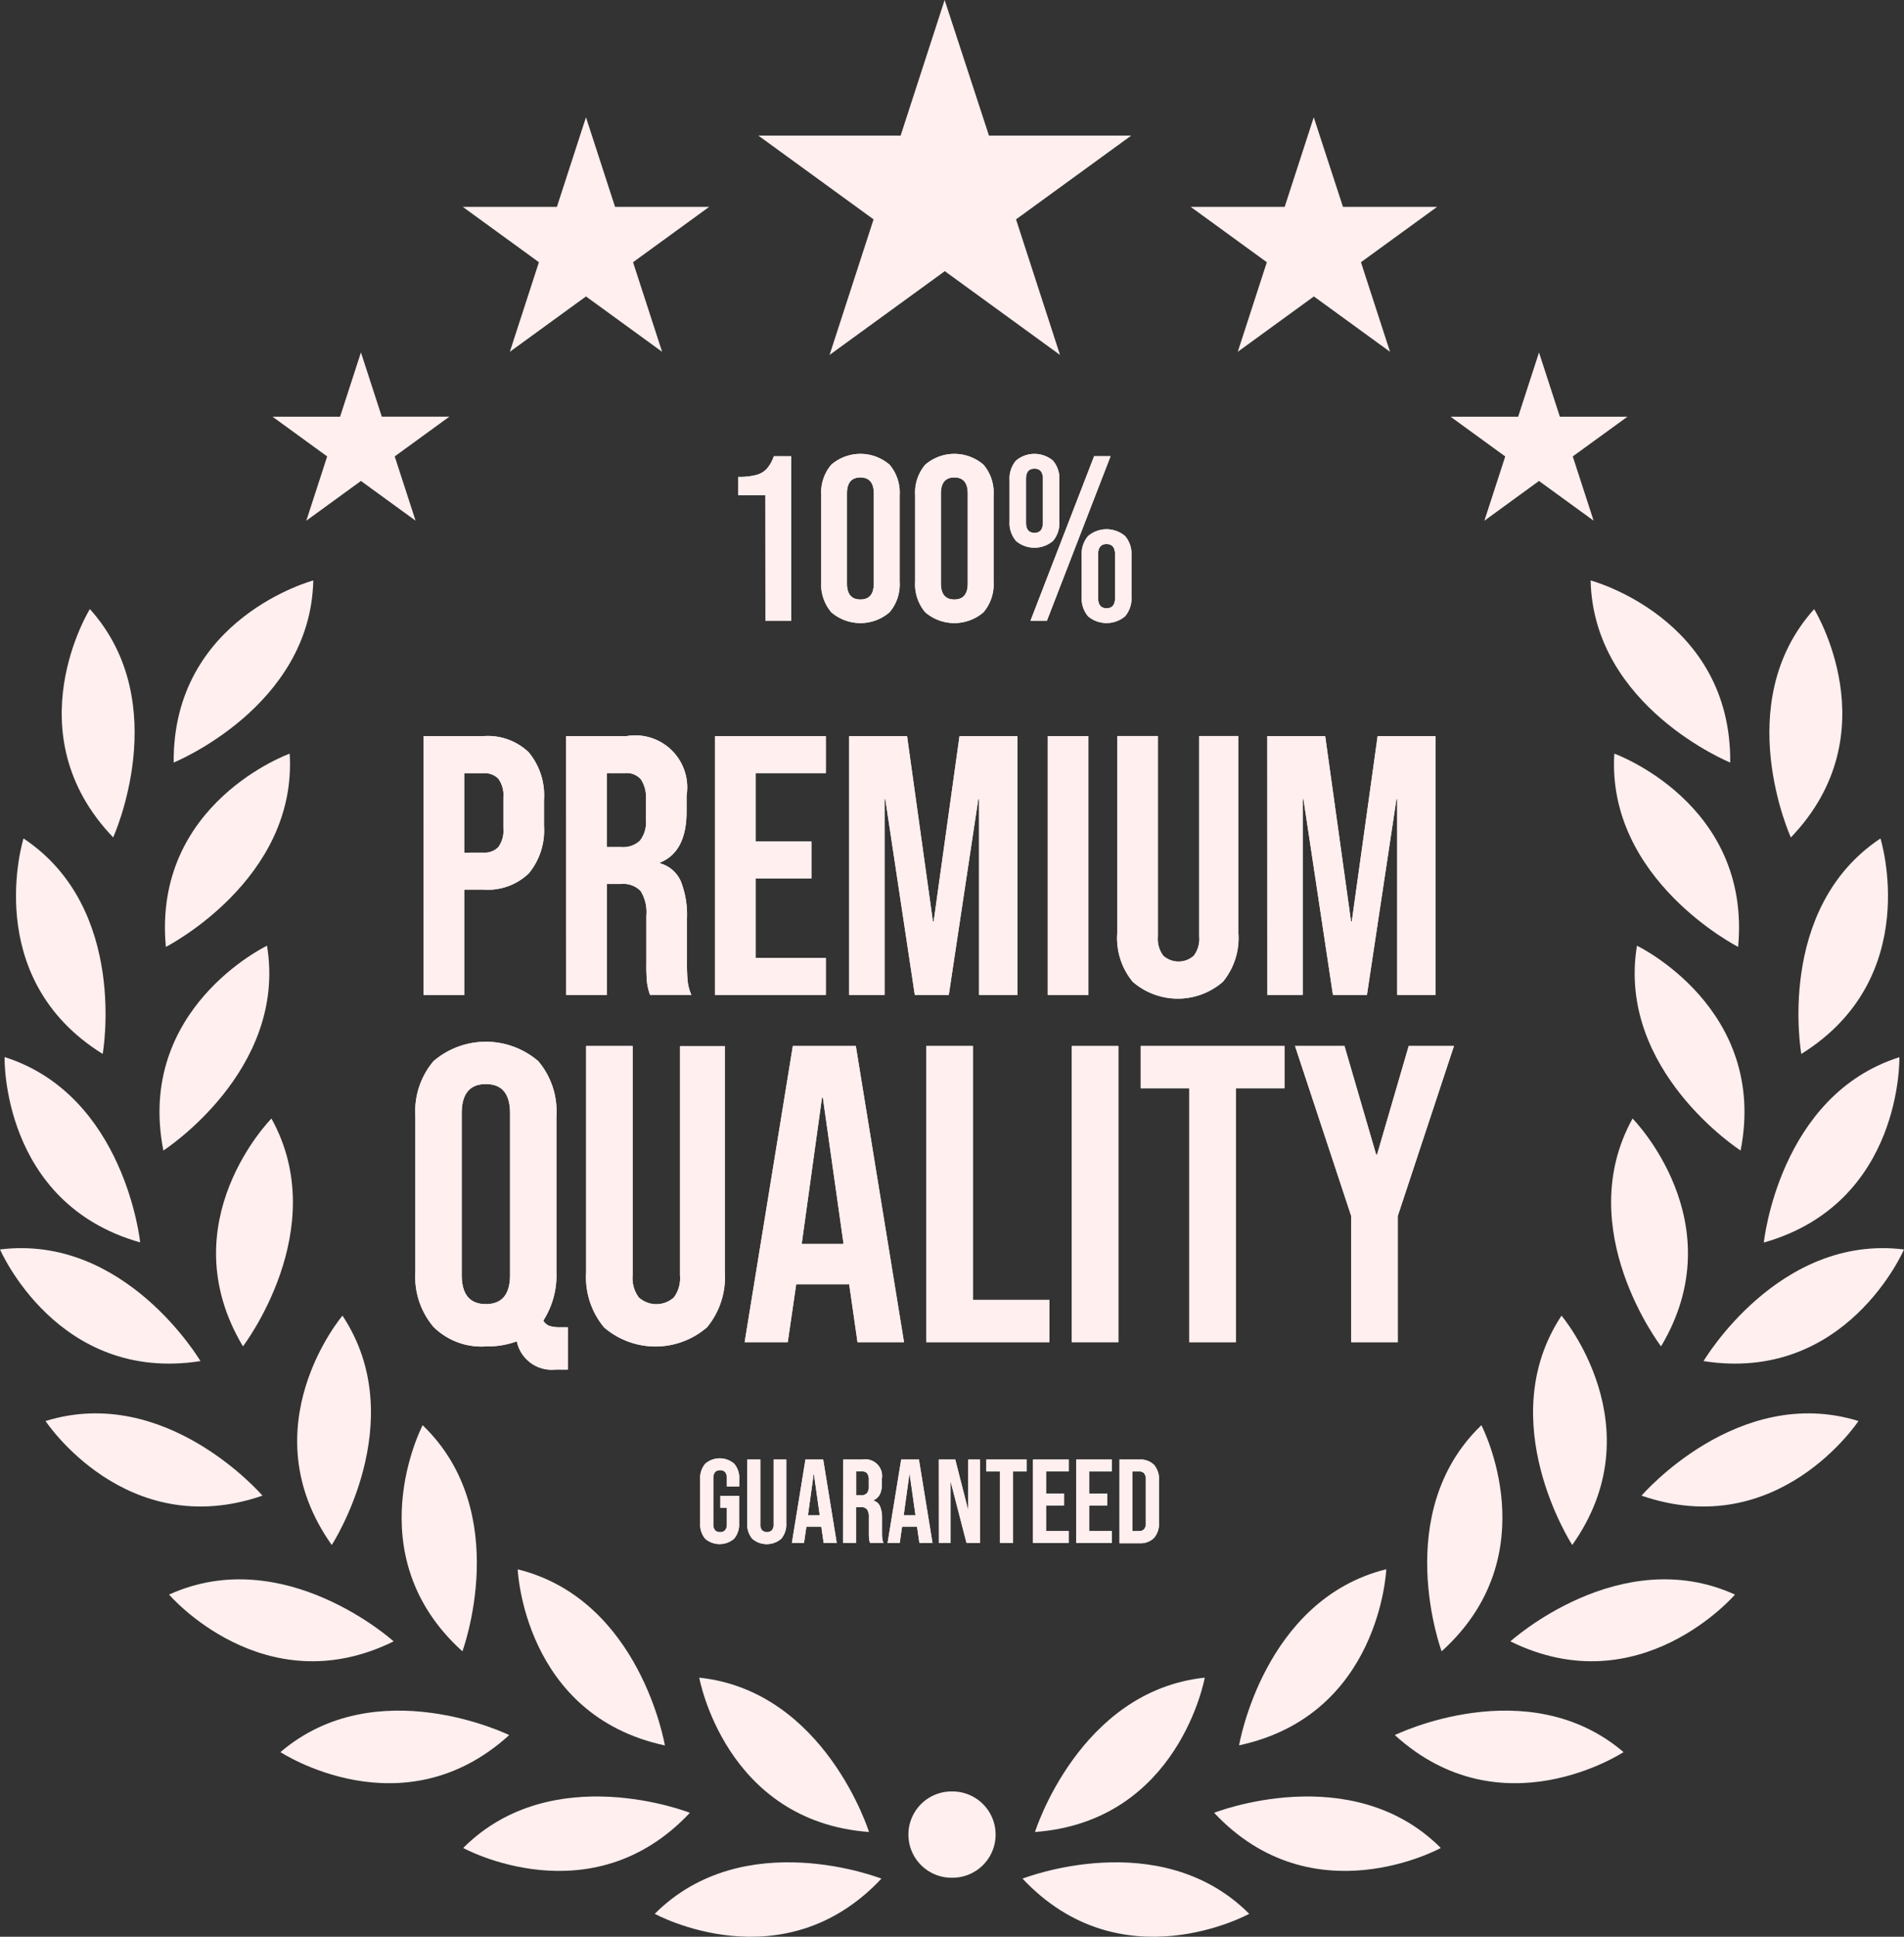 <svg xmlns="http://www.w3.org/2000/svg" width="70.919" height="72.101" viewBox="0 0 70.919 72.101"><rect x="0" y="0" width="70.919" height="72.101" fill="#333333" stroke="none"/><path d="M625.063,540.043l-1.639,5.047h-5.3l4.292,3.12-1.639,5.047,4.292-3.119,4.292,3.119-1.639-5.047,4.292-3.12h-5.3Z" transform="translate(-589.878 -540.043)" fill="#ffefef"></path><path d="M596.553,550.416l-1.083,3.335h-3.506l2.836,2.061-1.083,3.335,2.836-2.061,2.836,2.061-1.083-3.335,2.836-2.061h-3.506Z" transform="translate(-574.727 -546.05)" fill="#ffefef"></path><path d="M578.417,571.215l-.777,2.393h-2.516l2.035,1.479-.777,2.393L578.417,576l2.035,1.479-.777-2.393,2.035-1.479h-2.516Z" transform="translate(-564.973 -558.095)" fill="#ffefef"></path><path d="M683.484,573.609l-.777-2.393-.777,2.393h-2.516l2.035,1.479-.777,2.393L682.706,576l2.035,1.479-.777-2.393L686,573.609Z" transform="translate(-625.383 -558.095)" fill="#ffefef"></path><path d="M660.984,550.416l-1.083,3.335H656.4l2.836,2.061-1.083,3.335,2.836-2.061,2.836,2.061-1.083-3.335,2.836-2.061h-3.506Z" transform="translate(-612.05 -546.05)" fill="#ffefef"></path><path d="M565.26,631.315s4.624-2.977,3.861-7.625C569.121,623.69,564.222,626.03,565.26,631.315Z" transform="translate(-559.175 -588.483)" fill="#ffefef"></path><path d="M596.828,678.848s.218,5.426,5.482,6.556C602.31,685.4,601.4,679.979,596.828,678.848Z" transform="translate(-577.545 -620.425)" fill="#ffefef"></path><path d="M660.692,685.4c5.265-1.13,5.482-6.556,5.482-6.556C661.6,679.979,660.692,685.4,660.692,685.4Z" transform="translate(-614.539 -620.425)" fill="#ffefef"></path><path d="M708.437,602.417c3.728-3.887.867-8.5.867-8.5C706.152,597.413,708.437,602.417,708.437,602.417Z" transform="translate(-641.732 -571.24)" fill="#ffefef"></path><path d="M588.814,674.517s1.916-5.156-1.481-8.418C587.333,666.1,584.815,670.91,588.814,674.517Z" transform="translate(-571.591 -613.042)" fill="#ffefef"></path><path d="M642.62,694.173c5.369-.4,6.324-5.747,6.324-5.747C644.262,688.922,642.62,694.173,642.62,694.173Z" transform="translate(-604.07 -625.971)" fill="#ffefef"></path><path d="M578.593,664.948s3-4.612.4-8.538C578.989,656.41,575.479,660.554,578.593,664.948Z" transform="translate(-566.236 -607.431)" fill="#ffefef"></path><path d="M566.37,598.163s5.1-2.069,5.2-6.779C571.574,591.384,566.327,592.776,566.37,598.163Z" transform="translate(-559.901 -569.775)" fill="#ffefef"></path><path d="M565.631,613.895s4.9-2.493,4.612-7.195C570.243,606.7,565.132,608.532,565.631,613.895Z" transform="translate(-559.453 -578.644)" fill="#ffefef"></path><path d="M571.125,647.457s3.349-4.363,1.061-8.481C572.186,638.976,568.364,642.833,571.125,647.457Z" transform="translate(-562.076 -597.335)" fill="#ffefef"></path><path d="M619.223,694.173s-1.641-5.25-6.324-5.747C612.9,688.425,613.854,693.771,619.223,694.173Z" transform="translate(-586.854 -625.971)" fill="#ffefef"></path><path d="M658.48,699.547c3.687,3.926,8.443,1.309,8.443,1.309C663.594,697.525,658.48,699.547,658.48,699.547Z" transform="translate(-613.257 -632.06)" fill="#ffefef"></path><path d="M674.476,692.255c3.986,3.62,8.52.633,8.52.633C679.413,689.832,674.476,692.255,674.476,692.255Z" transform="translate(-622.523 -627.661)" fill="#ffefef"></path><path d="M641.521,705.369c3.687,3.926,8.443,1.309,8.443,1.309C646.635,703.347,641.521,705.369,641.521,705.369Z" transform="translate(-603.434 -635.431)" fill="#ffefef"></path><path d="M696.318,668.117c5.09,1.756,8.08-2.778,8.08-2.778C699.9,663.945,696.318,668.117,696.318,668.117Z" transform="translate(-635.175 -612.437)" fill="#ffefef"></path><path d="M701.809,654.644c5.319.832,7.466-4.156,7.466-4.156C704.6,649.906,701.809,654.644,701.809,654.644Z" transform="translate(-638.356 -603.973)" fill="#ffefef"></path><path d="M684.707,682.041c4.83,2.38,8.365-1.742,8.365-1.742C688.784,678.35,684.707,682.041,684.707,682.041Z" transform="translate(-628.449 -620.936)" fill="#ffefef"></path><path d="M563.108,668.117s-3.583-4.173-8.08-2.778C555.028,665.339,558.018,669.873,563.108,668.117Z" transform="translate(-553.332 -612.437)" fill="#ffefef"></path><path d="M633.058,698.5l-.018,0-.018,0a1.606,1.606,0,0,0,0,3.212l.018,0,.018,0a1.606,1.606,0,0,0,0-3.212Z" transform="translate(-597.58 -631.808)" fill="#ffefef"></path><path d="M574.327,682.041s-4.077-3.69-8.365-1.742C565.962,680.3,569.5,684.421,574.327,682.041Z" transform="translate(-559.665 -620.936)" fill="#ffefef"></path><path d="M713.263,614.2c-3.921,2.608-2.948,8.022-2.948,8.022C714.889,619.379,713.263,614.2,713.263,614.2Z" transform="translate(-643.221 -582.986)" fill="#ffefef"></path><path d="M712.194,633.549c-4.489,1.423-5.049,6.9-5.049,6.9C712.326,638.978,712.194,633.549,712.194,633.549Z" transform="translate(-641.447 -594.192)" fill="#ffefef"></path><path d="M608.961,706.678s4.757,2.617,8.443-1.309C617.4,705.369,612.291,703.347,608.961,706.678Z" transform="translate(-584.573 -635.431)" fill="#ffefef"></path><path d="M575.823,692.888s4.534,2.987,8.521-.633C584.344,692.255,579.407,689.832,575.823,692.888Z" transform="translate(-565.377 -627.661)" fill="#ffefef"></path><path d="M600.445,699.547s-5.113-2.022-8.443,1.309C592,700.856,596.759,703.473,600.445,699.547Z" transform="translate(-574.749 -632.06)" fill="#ffefef"></path><path d="M552.693,614.2s-1.626,5.182,2.949,8.022C555.642,622.219,556.615,616.805,552.693,614.2Z" transform="translate(-551.817 -582.986)" fill="#ffefef"></path><path d="M699.658,631.315c1.038-5.285-3.861-7.625-3.861-7.625C695.034,628.339,699.658,631.315,699.658,631.315Z" transform="translate(-634.825 -588.483)" fill="#ffefef"></path><path d="M556.453,640.444s-.56-5.473-5.05-6.9C551.4,633.549,551.272,638.978,556.453,640.444Z" transform="translate(-551.232 -594.192)" fill="#ffefef"></path><path d="M557.507,593.914s-2.86,4.616.868,8.5C558.374,602.417,560.659,597.413,557.507,593.914Z" transform="translate(-554.16 -571.24)" fill="#ffefef"></path><path d="M558.462,654.644s-2.794-4.738-7.466-4.156C551,650.489,553.143,655.477,558.462,654.644Z" transform="translate(-550.996 -603.973)" fill="#ffefef"></path><path d="M677.879,674.517c4-3.607,1.481-8.418,1.481-8.418C675.962,669.361,677.879,674.517,677.879,674.517Z" transform="translate(-624.182 -613.042)" fill="#ffefef"></path><path d="M695.485,647.457c2.761-4.624-1.061-8.481-1.061-8.481C692.137,643.094,695.485,647.457,695.485,647.457Z" transform="translate(-633.615 -597.335)" fill="#ffefef"></path><path d="M688.177,664.948c3.114-4.395-.4-8.538-.4-8.538C685.179,660.337,688.177,664.948,688.177,664.948Z" transform="translate(-629.615 -607.431)" fill="#ffefef"></path><path d="M693.893,606.7c-.29,4.7,4.612,7.195,4.612,7.195C699,608.532,693.893,606.7,693.893,606.7Z" transform="translate(-633.764 -578.644)" fill="#ffefef"></path><path d="M691.81,591.384c.109,4.709,5.2,6.779,5.2,6.779C697.057,592.776,691.81,591.384,691.81,591.384Z" transform="translate(-632.564 -569.775)" fill="#ffefef"></path><g transform="translate(26.08 54.291)"><g transform="translate(0 0)"><path d="M613.169,672.023a.824.824,0,0,1-.187-.579v-1.633a.821.821,0,0,1,.187-.579.825.825,0,0,1,1.082,0,.822.822,0,0,1,.186.579v.266h-.461v-.3q0-.307-.253-.306t-.252.306v1.7q0,.3.252.3t.253-.3v-.608h-.244v-.443h.7v1.016a.825.825,0,0,1-.186.579.827.827,0,0,1-1.082,0Z" transform="translate(-612.982 -669.03)" fill="#ffefef"></path><path d="M617.333,672.084a.826.826,0,0,1-.187-.579v-2.369h.488v2.4a.338.338,0,0,0,.064.231.275.275,0,0,0,.368,0,.336.336,0,0,0,.064-.231v-2.4h.47v2.369a.825.825,0,0,1-.186.579.827.827,0,0,1-1.082,0Z" transform="translate(-615.394 -669.091)" fill="#ffefef"></path><path d="M621.606,669.136h.661l.505,3.106h-.488l-.089-.617v.009h-.554l-.089.608H621.1Zm.532,2.076-.217-1.535h-.009l-.213,1.535Z" transform="translate(-617.685 -669.091)" fill="#ffefef"></path><path d="M625.633,669.136h.723a.624.624,0,0,1,.723.714v.191q0,.483-.319.612v.009a.38.38,0,0,1,.25.217,1.1,1.1,0,0,1,.074.439v.546a2.108,2.108,0,0,0,.009.215.52.52,0,0,0,.044.162h-.5a.712.712,0,0,1-.035-.142,2.145,2.145,0,0,1-.009-.24v-.568a.484.484,0,0,0-.069-.3.291.291,0,0,0-.238-.084h-.168v1.331h-.488Zm.665,1.331a.291.291,0,0,0,.219-.076.353.353,0,0,0,.073-.253v-.24a.4.4,0,0,0-.059-.244.228.228,0,0,0-.189-.076h-.222v.888Z" transform="translate(-620.31 -669.091)" fill="#ffefef"></path><path d="M630.081,669.136h.661l.505,3.106h-.488l-.089-.617v.009h-.555l-.089.608h-.452Zm.533,2.076-.218-1.535h-.009l-.213,1.535Z" transform="translate(-622.594 -669.091)" fill="#ffefef"></path><path d="M634.108,669.136h.612l.475,1.859h.009v-1.859h.435v3.106h-.5l-.586-2.267h-.008v2.267h-.435Z" transform="translate(-625.219 -669.091)" fill="#ffefef"></path><path d="M638.815,669.579h-.51v-.443h1.508v.443h-.51v2.663h-.488Z" transform="translate(-627.651 -669.091)" fill="#ffefef"></path><path d="M642.447,669.136h1.33v.443h-.843v.821h.67v.444h-.67v.954h.843v.444h-1.33Z" transform="translate(-630.05 -669.091)" fill="#ffefef"></path><path d="M646.273,669.136H647.6v.443h-.843v.821h.669v.444h-.669v.954h.843v.444h-1.331Z" transform="translate(-632.266 -669.091)" fill="#ffefef"></path><path d="M650.1,669.136h.745a.711.711,0,0,1,.546.2.81.81,0,0,1,.182.572v1.57a.813.813,0,0,1-.182.573.712.712,0,0,1-.546.2H650.1Zm.736,2.662a.236.236,0,0,0,.184-.071.339.339,0,0,0,.064-.231v-1.615a.339.339,0,0,0-.064-.231.237.237,0,0,0-.184-.071h-.249V671.8Z" transform="translate(-634.484 -669.091)" fill="#ffefef"></path></g><g transform="translate(0 0)"><path d="M613.169,672.023a.824.824,0,0,1-.187-.579v-1.633a.821.821,0,0,1,.187-.579.825.825,0,0,1,1.082,0,.822.822,0,0,1,.186.579v.266h-.461v-.3q0-.307-.253-.306t-.252.306v1.7q0,.3.252.3t.253-.3v-.608h-.244v-.443h.7v1.016a.825.825,0,0,1-.186.579.827.827,0,0,1-1.082,0Z" transform="translate(-612.982 -669.03)" fill="#ffefef"></path><path d="M617.333,672.084a.826.826,0,0,1-.187-.579v-2.369h.488v2.4a.338.338,0,0,0,.064.231.275.275,0,0,0,.368,0,.336.336,0,0,0,.064-.231v-2.4h.47v2.369a.825.825,0,0,1-.186.579.827.827,0,0,1-1.082,0Z" transform="translate(-615.394 -669.091)" fill="#ffefef"></path><path d="M621.606,669.136h.661l.505,3.106h-.488l-.089-.617v.009h-.554l-.089.608H621.1Zm.532,2.076-.217-1.535h-.009l-.213,1.535Z" transform="translate(-617.685 -669.091)" fill="#ffefef"></path><path d="M625.633,669.136h.723a.624.624,0,0,1,.723.714v.191q0,.483-.319.612v.009a.38.38,0,0,1,.25.217,1.1,1.1,0,0,1,.074.439v.546a2.108,2.108,0,0,0,.009.215.52.52,0,0,0,.044.162h-.5a.712.712,0,0,1-.035-.142,2.145,2.145,0,0,1-.009-.24v-.568a.484.484,0,0,0-.069-.3.291.291,0,0,0-.238-.084h-.168v1.331h-.488Zm.665,1.331a.291.291,0,0,0,.219-.076.353.353,0,0,0,.073-.253v-.24a.4.4,0,0,0-.059-.244.228.228,0,0,0-.189-.076h-.222v.888Z" transform="translate(-620.31 -669.091)" fill="#ffefef"></path><path d="M630.081,669.136h.661l.505,3.106h-.488l-.089-.617v.009h-.555l-.089.608h-.452Zm.533,2.076-.218-1.535h-.009l-.213,1.535Z" transform="translate(-622.594 -669.091)" fill="#ffefef"></path><path d="M634.108,669.136h.612l.475,1.859h.009v-1.859h.435v3.106h-.5l-.586-2.267h-.008v2.267h-.435Z" transform="translate(-625.219 -669.091)" fill="#ffefef"></path><path d="M638.815,669.579h-.51v-.443h1.508v.443h-.51v2.663h-.488Z" transform="translate(-627.651 -669.091)" fill="#ffefef"></path><path d="M642.447,669.136h1.33v.443h-.843v.821h.67v.444h-.67v.954h.843v.444h-1.33Z" transform="translate(-630.05 -669.091)" fill="#ffefef"></path><path d="M646.273,669.136H647.6v.443h-.843v.821h.669v.444h-.669v.954h.843v.444h-1.331Z" transform="translate(-632.266 -669.091)" fill="#ffefef"></path><path d="M650.1,669.136h.745a.711.711,0,0,1,.546.2.81.81,0,0,1,.182.572v1.57a.813.813,0,0,1-.182.573.712.712,0,0,1-.546.2H650.1Zm.736,2.662a.236.236,0,0,0,.184-.071.339.339,0,0,0,.064-.231v-1.615a.339.339,0,0,0-.064-.231.237.237,0,0,0-.184-.071h-.249V671.8Z" transform="translate(-634.484 -669.091)" fill="#ffefef"></path></g></g><g transform="translate(27.5 16.896)"><path d="M617.363,581.846h-1.006v-.682a2.54,2.54,0,0,0,.661-.07.831.831,0,0,0,.4-.232,1.429,1.429,0,0,0,.263-.468h.647v6.125h-.962Z" transform="translate(-616.357 -580.306)" fill="#ffefef"></path><path d="M624.073,586.084a1.6,1.6,0,0,1-.376-1.138v-3.22a1.6,1.6,0,0,1,.376-1.137,1.663,1.663,0,0,1,2.169,0,1.6,1.6,0,0,1,.376,1.137v3.22a1.6,1.6,0,0,1-.376,1.138,1.663,1.663,0,0,1-2.169,0Zm1.583-1.076v-3.343q0-.6-.5-.6t-.5.6v3.343q0,.6.5.6T625.656,585.007Z" transform="translate(-620.609 -580.186)" fill="#ffefef"></path><path d="M632.389,586.084a1.6,1.6,0,0,1-.376-1.138v-3.22a1.6,1.6,0,0,1,.376-1.137,1.663,1.663,0,0,1,2.169,0,1.6,1.6,0,0,1,.376,1.137v3.22a1.6,1.6,0,0,1-.376,1.138,1.663,1.663,0,0,1-2.169,0Zm1.583-1.076v-3.343q0-.6-.5-.6t-.5.6v3.343q0,.6.5.6T633.972,585.007Z" transform="translate(-625.426 -580.186)" fill="#ffefef"></path><path d="M640.607,583.424a1.029,1.029,0,0,1-.236-.727v-1.531a1.029,1.029,0,0,1,.236-.726,1.069,1.069,0,0,1,1.382,0,1.028,1.028,0,0,1,.236.726V582.7a1.028,1.028,0,0,1-.236.727,1.069,1.069,0,0,1-1.382,0Zm1.006-.683v-1.619q0-.385-.315-.385t-.315.385v1.619q0,.385.315.385T641.612,582.741Zm1.907-2.468h.613l-2.371,6.125h-.612Zm-.227,5.959a1.03,1.03,0,0,1-.236-.727v-1.531a1.028,1.028,0,0,1,.236-.727,1.067,1.067,0,0,1,1.382,0,1.025,1.025,0,0,1,.236.727v1.531a1.028,1.028,0,0,1-.236.727,1.069,1.069,0,0,1-1.382,0Zm1.006-.683v-1.619q0-.384-.315-.385t-.315.385v1.619q0,.385.315.385T644.3,585.55Z" transform="translate(-630.267 -580.186)" fill="#ffefef"></path><path d="M617.363,581.846h-1.006v-.682a2.54,2.54,0,0,0,.661-.07.831.831,0,0,0,.4-.232,1.429,1.429,0,0,0,.263-.468h.647v6.125h-.962Z" transform="translate(-616.357 -580.306)" fill="#ffefef"></path><path d="M624.073,586.084a1.6,1.6,0,0,1-.376-1.138v-3.22a1.6,1.6,0,0,1,.376-1.137,1.663,1.663,0,0,1,2.169,0,1.6,1.6,0,0,1,.376,1.137v3.22a1.6,1.6,0,0,1-.376,1.138,1.663,1.663,0,0,1-2.169,0Zm1.583-1.076v-3.343q0-.6-.5-.6t-.5.6v3.343q0,.6.5.6T625.656,585.007Z" transform="translate(-620.609 -580.186)" fill="#ffefef"></path><path d="M632.389,586.084a1.6,1.6,0,0,1-.376-1.138v-3.22a1.6,1.6,0,0,1,.376-1.137,1.663,1.663,0,0,1,2.169,0,1.6,1.6,0,0,1,.376,1.137v3.22a1.6,1.6,0,0,1-.376,1.138,1.663,1.663,0,0,1-2.169,0Zm1.583-1.076v-3.343q0-.6-.5-.6t-.5.6v3.343q0,.6.5.6T633.972,585.007Z" transform="translate(-625.426 -580.186)" fill="#ffefef"></path><path d="M640.607,583.424a1.029,1.029,0,0,1-.236-.727v-1.531a1.029,1.029,0,0,1,.236-.726,1.069,1.069,0,0,1,1.382,0,1.028,1.028,0,0,1,.236.726V582.7a1.028,1.028,0,0,1-.236.727,1.069,1.069,0,0,1-1.382,0Zm1.006-.683v-1.619q0-.385-.315-.385t-.315.385v1.619q0,.385.315.385T641.612,582.741Zm1.907-2.468h.613l-2.371,6.125h-.612Zm-.227,5.959a1.03,1.03,0,0,1-.236-.727v-1.531a1.028,1.028,0,0,1,.236-.727,1.067,1.067,0,0,1,1.382,0,1.025,1.025,0,0,1,.236.727v1.531a1.028,1.028,0,0,1-.236.727,1.069,1.069,0,0,1-1.382,0Zm1.006-.683v-1.619q0-.384-.315-.385t-.315.385v1.619q0,.385.315.385T644.3,585.55Z" transform="translate(-630.267 -580.186)" fill="#ffefef"></path></g><g transform="translate(15.471 38.783)"><g transform="translate(0 0)"><path d="M591.546,643.337a3.181,3.181,0,0,1-1.149.189,2.541,2.541,0,0,1-1.953-.725,2.885,2.885,0,0,1-.677-2.047v-5.8a2.888,2.888,0,0,1,.677-2.048,2.994,2.994,0,0,1,3.9,0,2.886,2.886,0,0,1,.677,2.048v5.8a3.125,3.125,0,0,1-.488,1.812.442.442,0,0,0,.236.2,1.375,1.375,0,0,0,.409.047h.268v1.575h-.457A1.327,1.327,0,0,1,591.546,643.337Zm-.252-2.473v-6.017q0-1.087-.9-1.087t-.9,1.087v6.017q0,1.087.9,1.087T591.294,640.864Z" transform="translate(-587.767 -632.185)" fill="#ffefef"></path><path d="M603.546,643.026a2.924,2.924,0,0,1-.661-2.056v-8.411h1.732V641.1a1.2,1.2,0,0,0,.229.819.973.973,0,0,0,1.307,0,1.2,1.2,0,0,0,.228-.819v-8.537h1.669v8.411a2.925,2.925,0,0,1-.661,2.056,2.934,2.934,0,0,1-3.842,0Z" transform="translate(-596.524 -632.402)" fill="#ffefef"></path><path d="M618.714,632.559h2.346l1.795,11.026h-1.732l-.315-2.19v.032H618.84l-.315,2.158h-1.606Zm1.89,7.371-.772-5.45H619.8l-.756,5.45Z" transform="translate(-604.654 -632.402)" fill="#ffefef"></path><path d="M633.01,632.559h1.732v9.451h2.85v1.575H633.01Z" transform="translate(-613.975 -632.402)" fill="#ffefef"></path><path d="M645.883,632.559h1.732v11.026h-1.732Z" transform="translate(-621.431 -632.402)" fill="#ffefef"></path><path d="M653.793,634.134h-1.811v-1.575h5.354v1.575h-1.811v9.451h-1.732Z" transform="translate(-624.964 -632.402)" fill="#ffefef"></path><path d="M667.736,638.891l-2.094-6.332h1.842l1.181,4.048h.031l1.181-4.048h1.685l-2.094,6.332v4.694h-1.732Z" transform="translate(-632.877 -632.402)" fill="#ffefef"></path></g><g transform="translate(0 0)"><path d="M591.546,643.337a3.181,3.181,0,0,1-1.149.189,2.541,2.541,0,0,1-1.953-.725,2.885,2.885,0,0,1-.677-2.047v-5.8a2.888,2.888,0,0,1,.677-2.048,2.994,2.994,0,0,1,3.9,0,2.886,2.886,0,0,1,.677,2.048v5.8a3.125,3.125,0,0,1-.488,1.812.442.442,0,0,0,.236.2,1.375,1.375,0,0,0,.409.047h.268v1.575h-.457A1.327,1.327,0,0,1,591.546,643.337Zm-.252-2.473v-6.017q0-1.087-.9-1.087t-.9,1.087v6.017q0,1.087.9,1.087T591.294,640.864Z" transform="translate(-587.767 -632.185)" fill="#ffefef"></path><path d="M603.546,643.026a2.924,2.924,0,0,1-.661-2.056v-8.411h1.732V641.1a1.2,1.2,0,0,0,.229.819.973.973,0,0,0,1.307,0,1.2,1.2,0,0,0,.228-.819v-8.537h1.669v8.411a2.925,2.925,0,0,1-.661,2.056,2.934,2.934,0,0,1-3.842,0Z" transform="translate(-596.524 -632.402)" fill="#ffefef"></path><path d="M618.714,632.559h2.346l1.795,11.026h-1.732l-.315-2.19v.032H618.84l-.315,2.158h-1.606Zm1.89,7.371-.772-5.45H619.8l-.756,5.45Z" transform="translate(-604.654 -632.402)" fill="#ffefef"></path><path d="M633.01,632.559h1.732v9.451h2.85v1.575H633.01Z" transform="translate(-613.975 -632.402)" fill="#ffefef"></path><path d="M645.883,632.559h1.732v11.026h-1.732Z" transform="translate(-621.431 -632.402)" fill="#ffefef"></path><path d="M653.793,634.134h-1.811v-1.575h5.354v1.575h-1.811v9.451h-1.732Z" transform="translate(-624.964 -632.402)" fill="#ffefef"></path><path d="M667.736,638.891l-2.094-6.332h1.842l1.181,4.048h.031l1.181-4.048h1.685l-2.094,6.332v4.694h-1.732Z" transform="translate(-632.877 -632.402)" fill="#ffefef"></path></g></g><g transform="translate(15.777 27.405)"><path d="M588.494,605.154h2.229a2.2,2.2,0,0,1,1.692.606,2.517,2.517,0,0,1,.564,1.776v.949a2.515,2.515,0,0,1-.564,1.776,2.2,2.2,0,0,1-1.692.606h-.715v3.922h-1.513Zm2.229,4.336a.711.711,0,0,0,.557-.207,1.044,1.044,0,0,0,.186-.7v-1.143a1.045,1.045,0,0,0-.186-.7.711.711,0,0,0-.557-.207h-.715v2.959Z" transform="translate(-588.494 -605.154)" fill="#ffefef"></path><path d="M601.115,605.154h2.243a1.935,1.935,0,0,1,2.243,2.216v.592q0,1.5-.99,1.9v.027a1.183,1.183,0,0,1,.778.674,3.4,3.4,0,0,1,.227,1.362v1.693a6.429,6.429,0,0,0,.027.668,1.677,1.677,0,0,0,.138.5h-1.541a2.185,2.185,0,0,1-.11-.44,6.593,6.593,0,0,1-.027-.744v-1.761a1.5,1.5,0,0,0-.213-.922.9.9,0,0,0-.736-.261h-.523v4.129h-1.513Zm2.064,4.129a.909.909,0,0,0,.681-.234,1.107,1.107,0,0,0,.227-.785v-.743a1.221,1.221,0,0,0-.186-.757.7.7,0,0,0-.584-.234h-.688v2.753Z" transform="translate(-595.805 -605.154)" fill="#ffefef"></path><path d="M614.294,605.154h4.128v1.376h-2.614v2.546h2.077v1.376h-2.077v2.959h2.614v1.376h-4.128Z" transform="translate(-603.439 -605.154)" fill="#ffefef"></path><path d="M626.163,605.154h2.16l.963,6.9h.027l.963-6.9h2.16v9.634h-1.431v-7.295h-.028l-1.1,7.295h-1.266l-1.1-7.295h-.027v7.295h-1.321Z" transform="translate(-610.314 -605.154)" fill="#ffefef"></path><path d="M643.755,605.154h1.513v9.634h-1.513Z" transform="translate(-620.505 -605.154)" fill="#ffefef"></path><path d="M650.48,614.3a2.555,2.555,0,0,1-.578-1.8v-7.35h1.513v7.46a1.05,1.05,0,0,0,.2.716.85.85,0,0,0,1.141,0,1.051,1.051,0,0,0,.2-.716v-7.46h1.459v7.35a2.553,2.553,0,0,1-.578,1.8,2.563,2.563,0,0,1-3.357,0Z" transform="translate(-624.065 -605.154)" fill="#ffefef"></path><path d="M663.178,605.154h2.16l.963,6.9h.027l.963-6.9h2.16v9.634H668.02v-7.295h-.027l-1.1,7.295h-1.266l-1.1-7.295H664.5v7.295h-1.32Z" transform="translate(-631.755 -605.154)" fill="#ffefef"></path><path d="M588.494,605.154h2.229a2.2,2.2,0,0,1,1.692.606,2.517,2.517,0,0,1,.564,1.776v.949a2.515,2.515,0,0,1-.564,1.776,2.2,2.2,0,0,1-1.692.606h-.715v3.922h-1.513Zm2.229,4.336a.711.711,0,0,0,.557-.207,1.044,1.044,0,0,0,.186-.7v-1.143a1.045,1.045,0,0,0-.186-.7.711.711,0,0,0-.557-.207h-.715v2.959Z" transform="translate(-588.494 -605.154)" fill="#ffefef"></path><path d="M601.115,605.154h2.243a1.935,1.935,0,0,1,2.243,2.216v.592q0,1.5-.99,1.9v.027a1.183,1.183,0,0,1,.778.674,3.4,3.4,0,0,1,.227,1.362v1.693a6.429,6.429,0,0,0,.027.668,1.677,1.677,0,0,0,.138.5h-1.541a2.185,2.185,0,0,1-.11-.44,6.593,6.593,0,0,1-.027-.744v-1.761a1.5,1.5,0,0,0-.213-.922.9.9,0,0,0-.736-.261h-.523v4.129h-1.513Zm2.064,4.129a.909.909,0,0,0,.681-.234,1.107,1.107,0,0,0,.227-.785v-.743a1.221,1.221,0,0,0-.186-.757.7.7,0,0,0-.584-.234h-.688v2.753Z" transform="translate(-595.805 -605.154)" fill="#ffefef"></path><path d="M614.294,605.154h4.128v1.376h-2.614v2.546h2.077v1.376h-2.077v2.959h2.614v1.376h-4.128Z" transform="translate(-603.439 -605.154)" fill="#ffefef"></path><path d="M626.163,605.154h2.16l.963,6.9h.027l.963-6.9h2.16v9.634h-1.431v-7.295h-.028l-1.1,7.295h-1.266l-1.1-7.295h-.027v7.295h-1.321Z" transform="translate(-610.314 -605.154)" fill="#ffefef"></path><path d="M643.755,605.154h1.513v9.634h-1.513Z" transform="translate(-620.505 -605.154)" fill="#ffefef"></path><path d="M650.48,614.3a2.555,2.555,0,0,1-.578-1.8v-7.35h1.513v7.46a1.05,1.05,0,0,0,.2.716.85.85,0,0,0,1.141,0,1.051,1.051,0,0,0,.2-.716v-7.46h1.459v7.35a2.553,2.553,0,0,1-.578,1.8,2.563,2.563,0,0,1-3.357,0Z" transform="translate(-624.065 -605.154)" fill="#ffefef"></path><path d="M663.178,605.154h2.16l.963,6.9h.027l.963-6.9h2.16v9.634H668.02v-7.295h-.027l-1.1,7.295h-1.266l-1.1-7.295H664.5v7.295h-1.32Z" transform="translate(-631.755 -605.154)" fill="#ffefef"></path></g></svg>